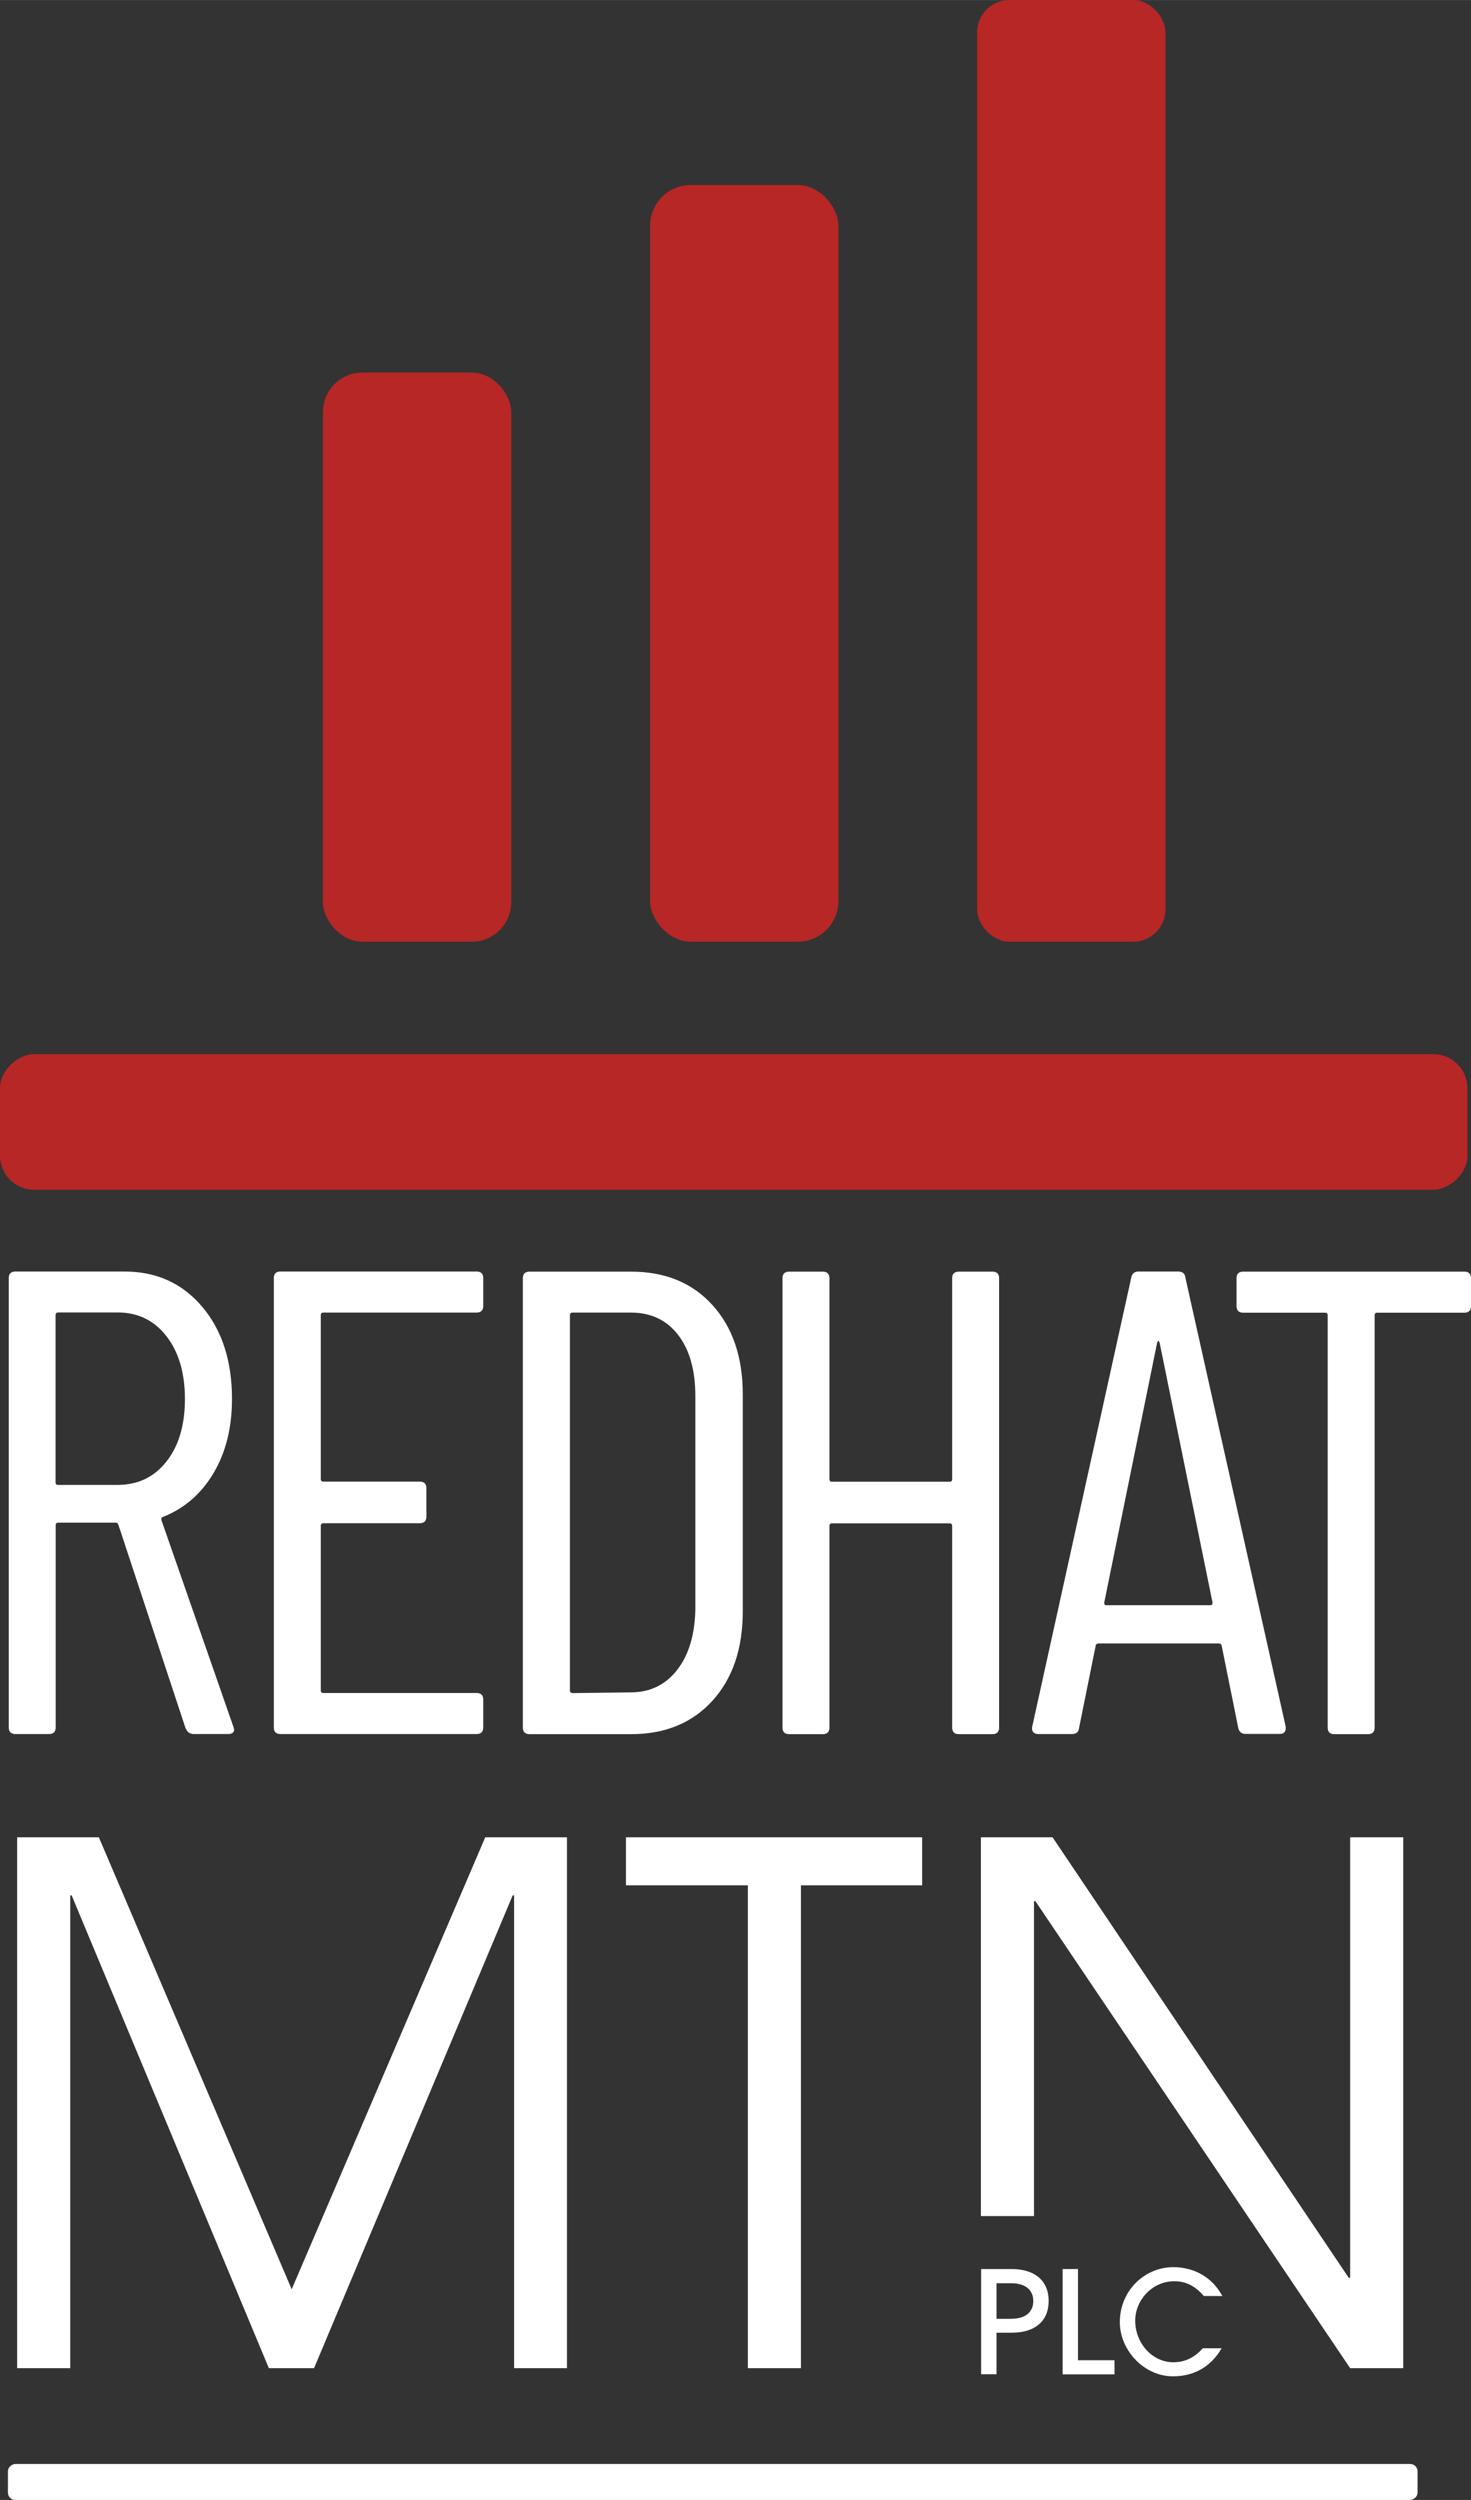 <?xml version="1.0" encoding="UTF-8"?> <svg xmlns="http://www.w3.org/2000/svg" id="Layer_2" width="43.89mm" height="74.56mm" viewBox="0 0 124.41 211.34"><rect x="0" y="0" width="124.41" height="211.34" fill="#333333" stroke="none"/><g id="Layer_1-2"><path d="M15.71,146.15l-5.7-17.26c-.04-.11-.11-.17-.22-.17h-4.86c-.15,0-.22.07-.22.22v17.09c0,.37-.19.56-.56.56H1.3c-.37,0-.56-.19-.56-.56v-37.98c0-.37.19-.56.56-.56h9.22c2.72,0,4.91,1,6.59,2.99,1.68,1.99,2.51,4.59,2.51,7.79,0,2.42-.52,4.51-1.56,6.26-1.04,1.75-2.46,2.98-4.24,3.69-.15.04-.2.13-.17.28l6.09,17.48.06.22c0,.26-.17.39-.5.39h-2.9c-.33,0-.56-.15-.67-.45ZM4.7,111.18v14.13c0,.15.07.22.22.22h5.03c1.71,0,3.09-.66,4.13-1.98,1.04-1.32,1.56-3.08,1.56-5.28s-.52-3.97-1.56-5.31c-1.04-1.34-2.42-2.01-4.13-2.01h-5.03c-.15,0-.22.08-.22.22Z" style="fill:#fff;"></path><path d="M40.31,110.96h-12.96c-.15,0-.22.08-.22.22v13.85c0,.15.07.22.22.22h8.15c.37,0,.56.19.56.56v2.4c0,.37-.19.56-.56.56h-8.15c-.15,0-.22.07-.22.22v13.91c0,.15.07.22.22.22h12.96c.37,0,.56.19.56.56v2.35c0,.37-.19.56-.56.56h-16.59c-.37,0-.56-.19-.56-.56v-37.98c0-.37.19-.56.56-.56h16.59c.37,0,.56.19.56.56v2.35c0,.37-.19.56-.56.56Z" style="fill:#fff;"></path><path d="M44.22,146.04v-37.98c0-.37.19-.56.56-.56h8.6c2.87,0,5.16.94,6.87,2.82,1.71,1.88,2.57,4.4,2.57,7.57v18.32c0,3.17-.86,5.69-2.57,7.57-1.71,1.88-4,2.82-6.87,2.82h-8.6c-.37,0-.56-.19-.56-.56ZM48.41,143.13l4.92-.06c1.64,0,2.95-.63,3.94-1.9.99-1.27,1.5-2.98,1.54-5.14v-17.98c0-2.2-.48-3.93-1.45-5.19-.97-1.27-2.31-1.9-4.02-1.9h-4.92c-.15,0-.22.08-.22.22v31.72c0,.15.07.22.22.22Z" style="fill:#fff;"></path><path d="M81.09,107.5h2.85c.37,0,.56.19.56.56v37.98c0,.37-.19.56-.56.56h-2.85c-.37,0-.56-.19-.56-.56v-17.04c0-.15-.08-.22-.22-.22h-9.94c-.15,0-.22.07-.22.22v17.04c0,.37-.19.56-.56.56h-2.85c-.37,0-.56-.19-.56-.56v-37.98c0-.37.19-.56.56-.56h2.85c.37,0,.56.19.56.56v16.98c0,.15.07.22.22.22h9.94c.15,0,.22-.07.22-.22v-16.98c0-.37.19-.56.56-.56Z" style="fill:#fff;"></path><path d="M104.73,146.09l-1.4-6.93c0-.07-.03-.13-.08-.17-.06-.04-.12-.06-.2-.06h-10.11c-.07,0-.14.02-.2.06-.06.04-.08.09-.08.17l-1.4,6.93c-.04.34-.24.5-.61.5h-2.85c-.19,0-.33-.06-.42-.17-.09-.11-.12-.26-.08-.45l8.38-37.98c.07-.34.28-.5.61-.5h3.35c.37,0,.58.17.61.5l8.49,37.98v.11c0,.34-.17.5-.5.5h-2.9c-.33,0-.54-.17-.61-.5ZM93.56,135.7h8.82c.11,0,.17-.07.17-.22l-4.47-21.95c-.04-.11-.07-.17-.11-.17s-.08.06-.11.17l-4.47,21.95c0,.15.06.22.17.22Z" style="fill:#fff;"></path><path d="M124.41,108.06v2.35c0,.37-.19.56-.56.56h-7.37c-.15,0-.22.08-.22.22v34.85c0,.37-.19.56-.56.56h-2.85c-.37,0-.56-.19-.56-.56v-34.85c0-.15-.07-.22-.22-.22h-6.93c-.37,0-.56-.19-.56-.56v-2.35c0-.37.19-.56.56-.56h18.71c.37,0,.56.19.56.56Z" style="fill:#fff;"></path><rect x="27.31" y="31.49" width="15.93" height="48.12" rx="3.34" ry="3.34" style="fill:#b62725;"></rect><rect x="54.98" y="15.64" width="15.93" height="63.97" rx="3.44" ry="3.44" style="fill:#b62725;"></rect><rect x="82.64" width="15.93" height="79.61" rx="2.73" ry="2.73" style="fill:#b62725;"></rect><rect x="56.32" y="32.79" width="11.47" height="124.11" rx="2.89" ry="2.89" transform="translate(-32.79 156.9) rotate(-90)" style="fill:#b62725;"></rect><rect x="58.76" y="150.21" width="3.04" height="119.22" rx=".62" ry=".62" transform="translate(270.1 149.54) rotate(90)" style="fill:#fff;"></rect><path d="M43.48,200.2v-39.97h-.12l-16.8,39.97h-3.82l-16.68-39.97h-.12v39.97H1.45v-44.88h6.91l16.31,38.21,16.37-38.21h6.91v44.88h-4.49Z" style="fill:#fff;"></path><path d="M63.25,200.2v-40.82h-10.31v-4.06h25.05v4.06h-10.25v40.82h-4.49Z" style="fill:#fff;"></path><path d="M114.19,200.2l-26.62-39.48h-.12v26.62h-4.49v-32.02h6.06l25.05,37.24h.12v-37.24h4.49v44.88h-4.49Z" style="fill:#fff;"></path><path d="M82.98,200.72v-8.9h2.58c1.91,0,3.13.95,3.13,2.69s-1.19,2.69-3.11,2.69h-1.3v3.51h-1.3ZM85.56,196.02c1.14,0,1.83-.54,1.83-1.5s-.71-1.5-1.84-1.5h-1.27v3.01h1.29Z" style="fill:#fff;"></path><path d="M89.87,200.72v-8.9h1.3v7.71h3.09v1.19h-4.39Z" style="fill:#fff;"></path><path d="M103.32,198.52c-.9,1.55-2.33,2.37-4.11,2.37-2.46,0-4.5-2.21-4.5-4.58,0-2.68,2.12-4.65,4.51-4.65,1.68,0,3.26.77,4.16,2.44h-1.56c-.67-.78-1.46-1.25-2.5-1.25-1.86,0-3.31,1.58-3.31,3.34,0,1.86,1.41,3.51,3.23,3.51.93,0,1.76-.36,2.48-1.18h1.6Z" style="fill:#fff;"></path></g></svg> 